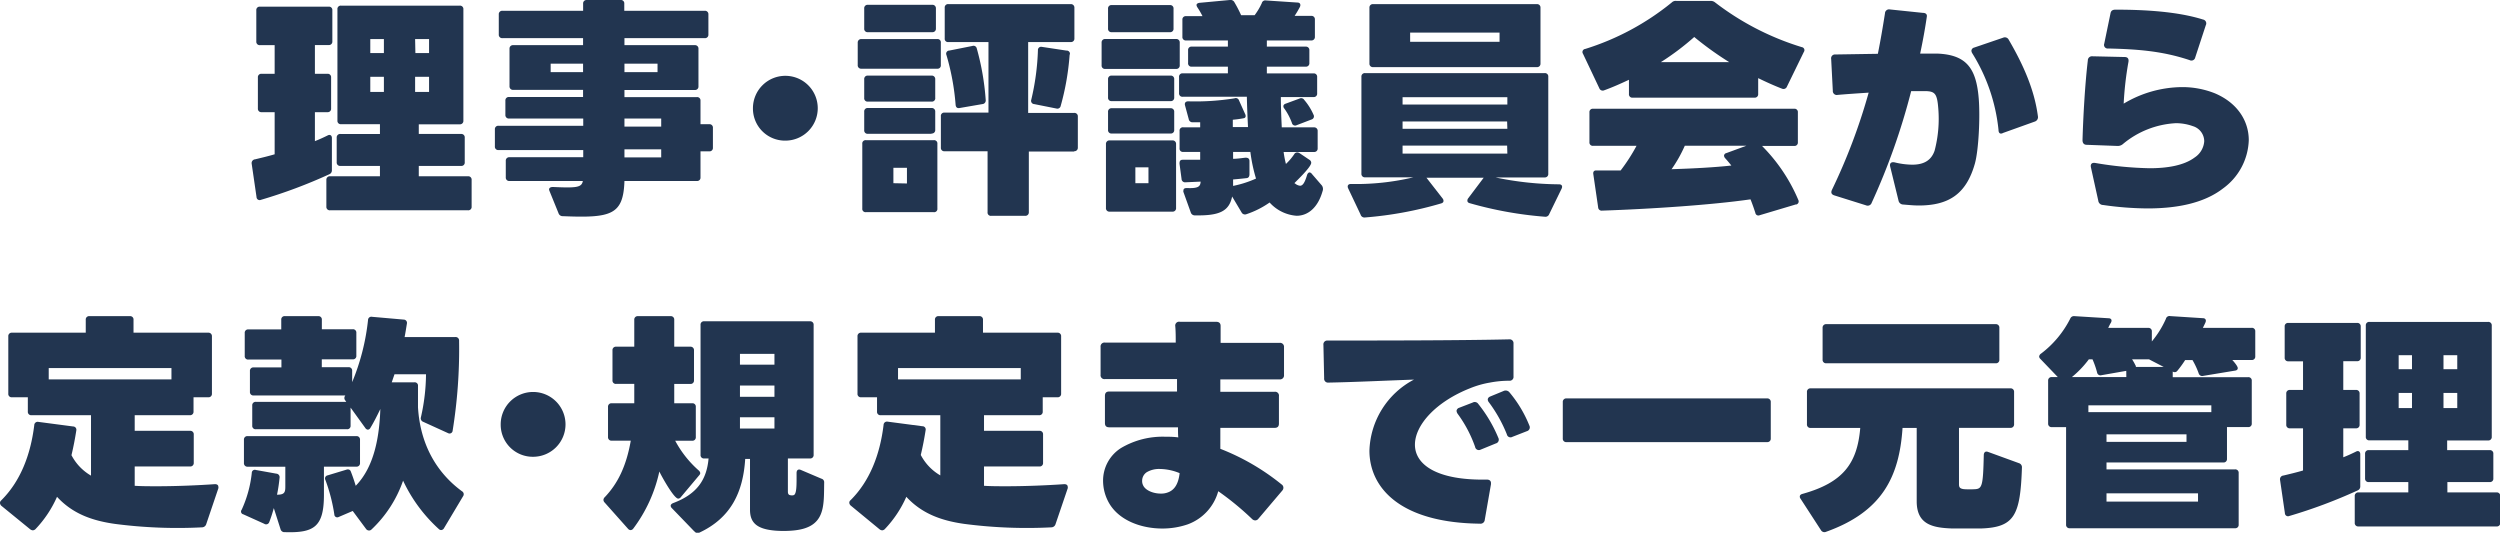<svg xmlns="http://www.w3.org/2000/svg" viewBox="0 0 442.83 94.36"><defs><style>.cls-1{fill:#223550;}</style></defs><g id="レイヤー_2" data-name="レイヤー 2"><g id="レイヤー_1-2" data-name="レイヤー 1"><path class="cls-1" d="M58.87,1.83v5.5a.6.6,0,0,1-.65.65H55.78v5.09H58a.6.6,0,0,1,.65.65v5.5a.6.6,0,0,1-.65.65H55.78V25c.85-.33,1.63-.7,2.24-1,.45-.25.77,0,.77.45v5.7a.74.74,0,0,1-.49.73,89.9,89.9,0,0,1-12.09,4.52.55.55,0,0,1-.77-.49L44.58,29a.67.67,0,0,1,.61-.78c1-.24,2.24-.53,3.46-.89V19.87H46.33a.6.6,0,0,1-.65-.65v-5.5a.6.6,0,0,1,.65-.65h2.32V8h-2.6a.6.6,0,0,1-.65-.65V1.83a.59.59,0,0,1,.65-.65H58.22A.59.59,0,0,1,58.87,1.83Zm23.21-.16v19.7a.6.6,0,0,1-.65.65H74.18v1.71h7.49a.6.6,0,0,1,.65.66v4.35a.59.59,0,0,1-.65.65H74.18v1.83h8.71a.6.6,0,0,1,.65.66V36.6a.59.59,0,0,1-.65.65H58.47a.6.6,0,0,1-.66-.65V31.88a.61.61,0,0,1,.66-.66H67.3V29.39h-7a.6.6,0,0,1-.66-.65V24.39a.61.61,0,0,1,.66-.66h7V22H60.42a.59.59,0,0,1-.65-.65V1.67A.59.59,0,0,1,60.42,1h21A.6.6,0,0,1,82.08,1.67ZM68,6.92H65.59V9.4H68Zm0,6.68H65.59v2.68H68Zm5.58-4.2H76V6.92H73.53ZM76,13.6H73.53v2.68H76Z"/><path class="cls-1" d="M103.93,0h6a.59.59,0,0,1,.65.65V1.91h14.25a.6.6,0,0,1,.65.65V6.11a.6.6,0,0,1-.65.65H110.61V8h12.46a.6.6,0,0,1,.65.65v6.64a.6.6,0,0,1-.65.65H110.61v1.26h12.82a.59.59,0,0,1,.65.65V22h1.55a.6.6,0,0,1,.65.66v3.5a.6.6,0,0,1-.65.65h-1.55v4.6a.59.59,0,0,1-.65.65H110.61c-.2,6-2.32,6.59-10.91,6.23a.76.76,0,0,1-.77-.53l-1.59-3.91a1,1,0,0,1-.08-.28c0-.37.4-.45.69-.45,4.19.2,5.09.08,5.29-1.06h-13a.6.6,0,0,1-.65-.65V28.5a.6.6,0,0,1,.65-.65h13.07V26.58h-15a.59.59,0,0,1-.65-.65v-3a.59.59,0,0,1,.65-.65h15V21H90.17a.61.61,0,0,1-.65-.66V17.83a.6.6,0,0,1,.65-.65h13.11V15.92H90.91a.61.61,0,0,1-.66-.65V8.63A.6.6,0,0,1,90.91,8h12.37V6.76H89a.6.6,0,0,1-.65-.65V2.56A.6.6,0,0,1,89,1.91h14.29V.65A.6.6,0,0,1,103.93,0Zm-.65,11.28H97.54v1.5h5.74Zm7.33,1.5h5.86v-1.5h-5.86ZM117.12,21h-6.51v1.42h6.51Zm0,5.45h-6.51v1.43h6.51Z"/><path class="cls-1" d="M133.37,19.17a5.74,5.74,0,1,1,5.74,5.74A5.68,5.68,0,0,1,133.37,19.17Z"/><path class="cls-1" d="M166,12.17H152.59a.6.6,0,0,1-.66-.65V7.57a.61.61,0,0,1,.66-.65H166a.58.58,0,0,1,.65.65v3.95A.58.58,0,0,1,166,12.17Zm-.61,25.41h-12a.58.58,0,0,1-.65-.66V25.48a.58.58,0,0,1,.65-.65h12a.58.58,0,0,1,.65.65V36.92A.58.58,0,0,1,165.37,37.58ZM165.13,5.7h-11.4a.59.59,0,0,1-.65-.65V1.51a.6.6,0,0,1,.65-.66h11.4a.61.61,0,0,1,.65.66V5.05A.6.6,0,0,1,165.13,5.7ZM165,18H153.73a.59.59,0,0,1-.65-.65V14.05a.6.6,0,0,1,.65-.66H165a.61.61,0,0,1,.66.66V17.3A.6.6,0,0,1,165,18Zm0,5.7H153.73a.59.59,0,0,1-.65-.65V19.79a.6.6,0,0,1,.65-.66H165a.61.61,0,0,1,.66.66V23A.6.6,0,0,1,165,23.65Zm-4.35,8.8V29.72h-2.4v2.73Zm29.59-5.66h-8V37.58a.61.61,0,0,1-.66.65h-6a.58.58,0,0,1-.65-.65V26.79h-7.61a.59.59,0,0,1-.66-.65V20.6a.58.58,0,0,1,.66-.65h7.77V7.45H168a.58.58,0,0,1-.66-.65V1.38A.59.59,0,0,1,168,.73h21.65a.61.61,0,0,1,.66.65V6.8a.6.6,0,0,1-.66.65h-7.53V20h8.14a.6.6,0,0,1,.66.65v5.54A.61.61,0,0,1,190.28,26.79ZM174,18.44l-4,.69c-.45.09-.69-.12-.73-.57a42.71,42.71,0,0,0-1.63-8.83.55.55,0,0,1,.49-.77l4.11-.82a.59.59,0,0,1,.77.41,45.49,45.49,0,0,1,1.59,9.16A.64.64,0,0,1,174,18.44Zm15.47-8.79a45.71,45.71,0,0,1-1.59,9.12.6.6,0,0,1-.77.45l-3.91-.78a.58.58,0,0,1-.53-.77,43.63,43.63,0,0,0,1.18-8.75.57.57,0,0,1,.69-.62l4.36.66A.57.57,0,0,1,189.51,9.65Z"/><path class="cls-1" d="M195.13,11.56v-4a.6.6,0,0,1,.65-.65h12.54a.6.6,0,0,1,.65.65v4a.6.6,0,0,1-.65.65H195.78A.59.59,0,0,1,195.13,11.56Zm.77,25.28V25.53a.61.61,0,0,1,.65-.66h11.12a.61.61,0,0,1,.65.66V36.84a.6.6,0,0,1-.65.65H196.55A.6.6,0,0,1,195.9,36.84Zm.37-31.79V1.55a.59.59,0,0,1,.65-.65h10.3a.59.59,0,0,1,.65.65v3.5a.59.59,0,0,1-.65.65h-10.3A.59.59,0,0,1,196.27,5.05Zm0,12.21V14.05a.6.6,0,0,1,.65-.66h10.42a.6.6,0,0,1,.65.66v3.21a.59.59,0,0,1-.65.65H196.92A.59.59,0,0,1,196.27,17.26Zm0,5.74V19.83a.6.6,0,0,1,.65-.66h10.42a.6.6,0,0,1,.65.66V23a.59.59,0,0,1-.65.65H196.92A.59.59,0,0,1,196.27,23Zm4.84,9.45h2.32V29.64h-2.32Zm23.78,3.42a15.84,15.84,0,0,1-4.11,2.07.68.68,0,0,1-.86-.32l-1.67-2.81c-.53,2.6-2.24,3.42-6.55,3.34a.74.74,0,0,1-.78-.53L209.62,34a.51.51,0,0,1,0-.24c0-.41.33-.45.65-.45,2,.08,2.36-.28,2.4-1.14l-2.68.12a.62.62,0,0,1-.7-.61L208.93,29c0-.41.08-.7.57-.7h0c1.06,0,2.08,0,3.09,0V26.91h-3a.58.58,0,0,1-.65-.65V23.2a.58.58,0,0,1,.65-.65h3v-.89c-.45,0-.89,0-1.3,0a.67.67,0,0,1-.73-.57l-.65-2.4c-.13-.45.08-.74.57-.74a44,44,0,0,0,8.18-.53.6.6,0,0,1,.81.37l1.06,2.36c.21.41.12.69-.16.78a18.76,18.76,0,0,1-2,.28v1.3h2.69c-.08-1.71-.16-3.46-.2-5.25v-.12H209.5a.59.59,0,0,1-.65-.65V13.64a.59.59,0,0,1,.65-.65h8V11.81h-6.39a.59.59,0,0,1-.66-.66V8.92a.59.59,0,0,1,.66-.66h6.39V7.17h-7.41a.6.6,0,0,1-.65-.66v-3a.59.59,0,0,1,.65-.65H213a13.77,13.77,0,0,0-.9-1.55,1,1,0,0,1-.16-.41c0-.2.2-.36.53-.4L217.84,0a.77.77,0,0,1,.82.41,23.38,23.38,0,0,1,1.18,2.28l0,0v0h2.4A11.78,11.78,0,0,0,223.5.57a.64.64,0,0,1,.74-.49l5.57.37c.45,0,.65.32.45.77a18,18,0,0,1-.94,1.59h2.94a.6.6,0,0,1,.65.65V6.51a.61.61,0,0,1-.65.66H224.4V8.26h6.88a.6.6,0,0,1,.65.66v2.23a.6.6,0,0,1-.65.66H224.4V13h8.26a.59.59,0,0,1,.65.65v2.89a.59.59,0,0,1-.65.65h-5.78c0,1.79.08,3.58.16,5.37h5.7a.61.61,0,0,1,.66.65v3.06a.6.6,0,0,1-.66.65h-5.37a17.79,17.79,0,0,0,.41,2.12,10.26,10.26,0,0,0,1.46-1.71.6.6,0,0,1,.53-.33.81.81,0,0,1,.41.12l1.75,1.18a.63.63,0,0,1,.33.53c0,.74-2.45,3.06-3,3.63l.09,0a1.62,1.62,0,0,0,.93.44c.45,0,.82-.48,1.22-1.83.08-.32.29-.53.45-.53a.55.55,0,0,1,.41.25l1.79,2.07a1.08,1.08,0,0,1,.12,1c-.85,3-2.65,4.36-4.6,4.36A7.12,7.12,0,0,1,224.89,35.87Zm-2.41-4.24a28.6,28.6,0,0,1-1-4.72h-3.06v1.22c.74,0,1.47-.12,2.2-.2.45,0,.7.16.7.61v2.32c0,.41-.17.65-.49.69-.7.08-1.51.16-2.41.24v1.14A18.9,18.9,0,0,0,222.48,31.63Zm6.36-9.85a10.53,10.53,0,0,0-1.35-2.56.61.61,0,0,1-.16-.41c0-.21.16-.37.41-.45l2.44-.9a.64.64,0,0,1,.85.25,10.34,10.34,0,0,1,1.63,2.6.58.58,0,0,1-.36.86l-2.61,1A.58.58,0,0,1,228.84,21.78Z"/><path class="cls-1" d="M274.25,13.6V30.78a.6.6,0,0,1-.65.65h-8.71a56.59,56.59,0,0,0,11.27,1.22c.49,0,.66.33.45.77l-2.2,4.52a.7.7,0,0,1-.77.45A67.22,67.22,0,0,1,260.37,36c-.33-.08-.45-.25-.45-.45a.69.69,0,0,1,.16-.45l2.73-3.62H252.67l2.85,3.66a.67.67,0,0,1,.17.45c0,.2-.13.37-.45.45a65.74,65.74,0,0,1-13.44,2.48A.71.71,0,0,1,241,38l-2.2-4.64c-.2-.45,0-.77.49-.77a44,44,0,0,0,11.07-1.18H241.8a.6.6,0,0,1-.65-.65V13.6a.6.6,0,0,1,.65-.65h31.8A.59.59,0,0,1,274.25,13.6ZM272.87,1.38v9.86a.6.6,0,0,1-.65.65h-29a.6.6,0,0,1-.65-.65V1.38a.6.6,0,0,1,.65-.65h29A.6.6,0,0,1,272.87,1.38ZM248.44,18.52H267v-1.3H248.44Zm18.52,3H248.44v1.3H267Zm0,4.27H248.44v1.42H267ZM249.78,7.41h15.84V5.78H249.78Z"/><path class="cls-1" d="M319.52,9.2l-3,6.15a.65.65,0,0,1-.86.36c-1.38-.53-2.81-1.18-4.23-1.87v2.81a.6.6,0,0,1-.65.65H289.19a.59.59,0,0,1-.65-.65V14.13c-1.47.69-2.93,1.34-4.4,1.87a.64.64,0,0,1-.85-.37l-2.89-6.1a.55.55,0,0,1,.4-.86A45.79,45.79,0,0,0,296.11.45a1,1,0,0,1,.81-.29H303a1.19,1.19,0,0,1,.77.25,48.27,48.27,0,0,0,15.39,7.94A.54.54,0,0,1,319.52,9.2Zm-1.38,27-6.44,1.92a.54.54,0,0,1-.77-.41c-.25-.77-.53-1.59-.86-2.4-6.92,1-17.75,1.71-26.29,2a.62.62,0,0,1-.7-.61l-.85-5.82c-.08-.45.12-.69.49-.69h4.35a31.54,31.54,0,0,0,2.81-4.36h-7.69a.59.59,0,0,1-.65-.65V19.91a.59.59,0,0,1,.65-.65h35.62a.59.59,0,0,1,.65.65V25.2a.59.59,0,0,1-.65.65h-5.7a30.15,30.15,0,0,1,6.43,9.57A.56.56,0,0,1,318.14,36.23Zm-18-29.68A45.5,45.5,0,0,1,294.2,11h12.09A57.27,57.27,0,0,1,300.1,6.55Zm-4,23.45c3.79-.12,7.57-.32,10.54-.65-.36-.45-.73-.89-1.1-1.3a.75.75,0,0,1-.2-.45.51.51,0,0,1,.41-.45l3.54-1.3H298.43A24.07,24.07,0,0,1,296.07,30Z"/><path class="cls-1" d="M336.29,35.54l-1.47-6c-.16-.62.17-.9.78-.78a13.52,13.52,0,0,0,3.13.41c2.12,0,3.38-.82,3.95-2.48a22.21,22.21,0,0,0,.65-7.5c-.2-2.56-.57-3-2.2-3.05h-2.6a116.48,116.48,0,0,1-7,19.79.74.74,0,0,1-1,.44l-5.58-1.75c-.53-.16-.69-.48-.45-1A104,104,0,0,0,331,16.41c-1.79.12-3.67.24-5.5.4a.7.7,0,0,1-.85-.73l-.29-5.62a.68.68,0,0,1,.74-.81l7.53-.12c.49-2.45.89-4.81,1.26-7.17a.72.72,0,0,1,.85-.69l5.87.61c.52,0,.77.28.69.69-.29,2-.69,4.24-1.18,6.52,1.18,0,2.2,0,3,0,5.13.2,6.92,2.52,7.37,7.89.28,3.26,0,9.25-.69,11.65-1.51,5.29-4.56,7.37-9.94,7.37-.85,0-1.75-.09-2.73-.17A.86.86,0,0,1,336.29,35.54ZM354,23a31.75,31.75,0,0,0-4.64-13.55A1,1,0,0,1,349.2,9a.62.62,0,0,1,.48-.57l5.13-1.75a.76.76,0,0,1,1,.36c2.61,4.48,4.56,8.88,5.17,13.56a.82.82,0,0,1-.57.94l-5.58,2C354.33,23.82,354,23.61,354,23Z"/><path class="cls-1" d="M371.67,35.54l-1.3-5.9c-.12-.57.16-.86.73-.78a63.78,63.78,0,0,0,9.65.94c3.17,0,6.11-.49,8-1.91A3.73,3.73,0,0,0,390.44,25a2.81,2.81,0,0,0-2-2.65,8.9,8.9,0,0,0-3-.53,15.89,15.89,0,0,0-9.41,3.7,1.38,1.38,0,0,1-1,.33l-5.42-.2c-.49,0-.73-.33-.73-.82.12-4.23.45-10,.94-14.12a.73.73,0,0,1,.81-.74l5.7.13c.57,0,.77.32.69.85a58.54,58.54,0,0,0-.85,7.41,20.35,20.35,0,0,1,10.3-2.93,15.52,15.52,0,0,1,5.86,1.1c4.11,1.75,6,5,6,8.3a11,11,0,0,1-4.56,8.55c-3.42,2.65-8.26,3.54-13.35,3.54a56.92,56.92,0,0,1-7.9-.61A.86.86,0,0,1,371.67,35.54Zm1.75-26.95a.64.64,0,0,1-.69-.86l1.1-5.33c.08-.49.36-.69.89-.69,5.17,0,11,.33,15.51,1.75a.69.69,0,0,1,.49,1l-1.87,5.7a.69.69,0,0,1-1,.49C382.91,9,378.43,8.71,373.42,8.59Z"/><path class="cls-1" d="M10.1,88a19.91,19.91,0,0,1-3.83,5.74.75.75,0,0,1-.45.2.89.89,0,0,1-.49-.2L.24,89.59A.73.73,0,0,1,0,89.1a.56.56,0,0,1,.2-.45c3.34-3.3,5.21-7.94,5.87-13.35a.6.6,0,0,1,.73-.57l6.15.81a.58.58,0,0,1,.57.69c-.21,1.35-.49,2.85-.86,4.4a9,9,0,0,0,3.46,3.62V73.55H5.58a.6.6,0,0,1-.65-.66V70.37H2.12a.59.59,0,0,1-.65-.65V59.58a.6.6,0,0,1,.65-.65H15.19V56.65a.59.59,0,0,1,.65-.65H23a.59.59,0,0,1,.65.65v2.28H36.88a.61.61,0,0,1,.66.65V69.72a.6.6,0,0,1-.66.65h-2.6v2.52a.61.61,0,0,1-.65.66H23.86v2.76h9.81a.61.61,0,0,1,.65.66v5a.61.61,0,0,1-.65.66H23.86v3.42c1.22.08,2.56.08,4,.08,3.5,0,7.36-.17,10.21-.37.33,0,.61.12.61.49a.51.51,0,0,1,0,.24l-2.15,6.35a.8.8,0,0,1-.78.57,85.46,85.46,0,0,1-15.39-.61C16.32,92.23,12.86,91,10.1,88Zm20.27-22.8H8.63v2H30.37Z"/><path class="cls-1" d="M63.77,77.9V82a.6.6,0,0,1-.65.66H57.38v5c0,5.7-1.79,6.76-6.92,6.6a.71.71,0,0,1-.77-.53L48.5,90a23.53,23.53,0,0,1-.81,2.49.59.59,0,0,1-.9.28l-3.7-1.67a.5.5,0,0,1-.28-.81,20.94,20.94,0,0,0,1.79-6.52.54.54,0,0,1,.73-.52l3.62.65a.62.62,0,0,1,.57.73,27.85,27.85,0,0,1-.45,3c1.31,0,1.47-.41,1.47-1.42V82.67H43.86a.61.61,0,0,1-.65-.66V77.9a.6.6,0,0,1,.65-.65H63.12A.6.6,0,0,1,63.77,77.9Zm2.16-21.78,5.58.49a.58.58,0,0,1,.57.69c-.13.78-.25,1.59-.41,2.4h9a.61.61,0,0,1,.65.66,90.76,90.76,0,0,1-1.14,15.91.55.55,0,0,1-.82.45l-4.39-2a.66.66,0,0,1-.41-.82,35.13,35.13,0,0,0,.9-7.61H69.88l-.49,1.43h4a.58.58,0,0,1,.65.65c0,1,0,2.36,0,3.78.45,7.41,4,12.09,7.78,14.86a.61.61,0,0,1,.2.9l-3.38,5.66a.62.62,0,0,1-.49.32.57.57,0,0,1-.4-.16,27,27,0,0,1-6.35-8.59,21.57,21.57,0,0,1-5.62,8.67.6.6,0,0,1-.41.16.65.65,0,0,1-.53-.28l-2.36-3.18-2.48,1.06a.52.52,0,0,1-.78-.45,30.46,30.46,0,0,0-1.58-6.1.56.56,0,0,1,.4-.82l3.3-1c.37-.13.65,0,.77.24.29.73.61,1.63.9,2.61,3.3-3.38,4.19-8.68,4.36-13.6-.57,1.18-1.14,2.32-1.76,3.34a.56.56,0,0,1-.44.32.61.61,0,0,1-.45-.28L62.1,72.2v3.18a.59.59,0,0,1-.65.65H45.33a.59.59,0,0,1-.65-.65V71.84a.6.6,0,0,1,.65-.66h16l-.16-.24a.64.64,0,0,1-.17-.45.7.7,0,0,1,.17-.44v0l0,0H44.92a.6.6,0,0,1-.65-.65V65.73a.6.6,0,0,1,.65-.65h4.93V63.69H44a.59.59,0,0,1-.65-.65V59a.59.59,0,0,1,.65-.65h5.82V56.65A.59.59,0,0,1,50.5,56h5.86a.59.59,0,0,1,.65.65v1.67h5.46a.59.59,0,0,1,.65.65V63a.59.59,0,0,1-.65.65H57v1.39h4.73a.6.6,0,0,1,.65.65v2a39.54,39.54,0,0,0,2.81-11A.59.59,0,0,1,65.93,56.12Z"/><path class="cls-1" d="M88.69,75.17a5.74,5.74,0,1,1,5.74,5.74A5.68,5.68,0,0,1,88.69,75.17Z"/><path class="cls-1" d="M111.69,93.9a.65.65,0,0,1-.45-.24L107.09,89a.69.69,0,0,1-.2-.45.71.71,0,0,1,.24-.49c2.24-2.36,3.79-5.37,4.6-10h-3.38a.61.61,0,0,1-.65-.66V72.08a.6.6,0,0,1,.65-.65h4c0-.86,0-1.71,0-2.65V68h-3.21a.59.59,0,0,1-.65-.65V62.07a.6.6,0,0,1,.65-.66h3.21V56.65A.6.6,0,0,1,113,56h5.78a.6.6,0,0,1,.65.65v4.76h2.85a.61.61,0,0,1,.65.66v5.29a.6.6,0,0,1-.65.65h-2.85v.61c0,1,0,1.91,0,2.81h3.17a.59.59,0,0,1,.65.65v5.33a.6.6,0,0,1-.65.66h-3a18.8,18.8,0,0,0,4.15,5.25.78.78,0,0,1,.29.49.71.71,0,0,1-.21.4l-3.25,3.87a.58.58,0,0,1-.45.24c-.77,0-3-4.07-3.34-4.8a25.9,25.9,0,0,1-4.64,10.14A.63.63,0,0,1,111.69,93.9Zm11.28.21L119,90a.64.64,0,0,1-.2-.4c0-.21.16-.37.44-.49,4.36-1.63,5.95-4.28,6.27-7.9h-.77a.59.59,0,0,1-.65-.65v-23a.59.59,0,0,1,.65-.65h18.73a.6.6,0,0,1,.65.65v23a.6.6,0,0,1-.65.65h-3.91v5.86c0,.45.16.61.45.65a1.18,1.18,0,0,0,.53,0c.61-.12.56-1.87.56-3.95,0-.52.33-.73.78-.52l3.62,1.54a.64.64,0,0,1,.49.61c-.08,4.28.33,8.14-5.7,8.59a19,19,0,0,1-3,0c-3.26-.28-4.44-1.42-4.44-3.7v-9H132c-.37,5.9-2.53,10.46-8.15,13.07A.7.7,0,0,1,123,94.11Zm8.1-29.52h6.11V62.68h-6.11Zm6.11,3.7h-6.11v2h6.11Zm0,5.62h-6.11v2h6.11Z"/><path class="cls-1" d="M160.54,88a19.91,19.91,0,0,1-3.83,5.74.73.73,0,0,1-.45.2.83.83,0,0,1-.48-.2l-5.09-4.19a.71.71,0,0,1-.25-.49.54.54,0,0,1,.21-.45c3.33-3.3,5.21-7.94,5.86-13.35a.6.6,0,0,1,.73-.57l6.15.81a.57.57,0,0,1,.57.69c-.21,1.35-.49,2.85-.86,4.4a9,9,0,0,0,3.46,3.62V73.55H156a.6.6,0,0,1-.65-.66V70.37h-2.81a.59.59,0,0,1-.65-.65V59.58a.6.6,0,0,1,.65-.65h13.07V56.65a.59.59,0,0,1,.65-.65h7.2a.6.6,0,0,1,.66.65v2.28h13.19a.6.6,0,0,1,.65.65V69.72a.6.6,0,0,1-.65.65h-2.61v2.52a.6.6,0,0,1-.65.66H174.3v2.76h9.81a.6.6,0,0,1,.65.66v5a.6.6,0,0,1-.65.66H174.3v3.42c1.22.08,2.56.08,4,.08,3.5,0,7.37-.17,10.22-.37.32,0,.61.12.61.49a.51.51,0,0,1,0,.24l-2.16,6.35a.79.79,0,0,1-.77.57,85.39,85.39,0,0,1-15.39-.61C166.77,92.23,163.31,91,160.54,88Zm20.27-22.8H159.07v2h21.74Z"/><path class="cls-1" d="M205.9,93.62c-3.83,0-7.66-1.47-9.41-4.44a8,8,0,0,1-1.1-4,6.82,6.82,0,0,1,3.18-5.82,14.48,14.48,0,0,1,7.86-2c.73,0,1.46,0,2.28.12-.05-.52-.05-1.14-.05-1.79H196.49c-.53,0-.77-.24-.77-.77V70.13c0-.53.24-.78.77-.78l12,0c0-.73,0-1.46,0-2.2H195.72a.68.68,0,0,1-.77-.77V61.46a.69.69,0,0,1,.77-.78l12.54,0c0-1,0-2-.08-2.89A.68.68,0,0,1,209,57l6.43,0c.49,0,.78.24.78.73v3h10.46a.7.7,0,0,1,.77.77v4.93a.7.7,0,0,1-.77.77H216.16v2.2l9.6,0a.68.68,0,0,1,.78.78v4.84c0,.53-.25.77-.78.77h-9.6c0,1.27,0,2.49,0,3.71A40.58,40.58,0,0,1,227,85.8a.7.7,0,0,1,.33.57.74.74,0,0,1-.2.53l-4.24,5a.7.7,0,0,1-.57.28.82.82,0,0,1-.53-.24,50.48,50.48,0,0,0-6-4.93,8.7,8.7,0,0,1-5.38,5.86A13.84,13.84,0,0,1,205.9,93.62Zm-.45-10.55a4.32,4.32,0,0,0-2.32.57,1.82,1.82,0,0,0-.82,1.55,1.66,1.66,0,0,0,.17.77c.4.9,1.79,1.47,3.13,1.47a3.24,3.24,0,0,0,1.26-.21c1-.36,1.84-1.26,2.08-3.41A9.45,9.45,0,0,0,205.45,83.07Z"/><path class="cls-1" d="M242.57,79.82a14.71,14.71,0,0,1,7.89-12.58c-4.6.16-10.38.44-15.14.53a.69.69,0,0,1-.77-.78l-.13-5.9a.68.68,0,0,1,.74-.77c8.59,0,23.16,0,32.16-.21a.68.68,0,0,1,.77.73v5.83a.68.68,0,0,1-.73.77,18.3,18.3,0,0,0-3.46.33,16.64,16.64,0,0,0-3.5,1c-6.07,2.4-9.77,6.52-9.77,10s3.78,6.35,12.74,6.18c.49,0,.73.25.73.61v.21L263,92.07a.75.75,0,0,1-.85.69C247.86,92.6,242.57,86.29,242.57,79.82Zm18.72-.66a22.44,22.44,0,0,0-3.09-5.86,1.06,1.06,0,0,1-.2-.53.65.65,0,0,1,.44-.53l2.41-.93a.75.75,0,0,1,1,.24,24.69,24.69,0,0,1,3.55,6,.69.69,0,0,1-.45,1l-2.69,1.1A.67.67,0,0,1,261.29,79.16Zm5.62-2.23a25,25,0,0,0-3.17-5.66.84.84,0,0,1-.21-.49c0-.25.17-.45.49-.57l2.28-.94a.87.87,0,0,1,1.06.21,21.64,21.64,0,0,1,3.54,5.9.7.7,0,0,1-.45,1l-2.56,1A.66.66,0,0,1,266.91,76.93Z"/><path class="cls-1" d="M276.82,77.66V71.23a.61.61,0,0,1,.65-.66H313a.61.61,0,0,1,.66.66v6.43a.6.6,0,0,1-.66.65h-35.5A.6.6,0,0,1,276.82,77.66Z"/><path class="cls-1" d="M356.76,69.43v5.7a.61.61,0,0,1-.65.66H347v10c0,.57.2.77.89.86a17.21,17.21,0,0,0,2,0c1.22-.09,1.38-.7,1.5-6,0-.53.29-.77.74-.61l5.49,2a.75.75,0,0,1,.53.78c-.28,8.51-1.34,10.58-7.24,10.79-1.31,0-4.2,0-5.17,0-3.34-.13-6.23-.66-6.23-4.81v-13H337c-.57,8.67-3.62,14.85-13.55,18.4a.71.71,0,0,1-.9-.29l-3.62-5.58a.59.59,0,0,1-.13-.36c0-.25.17-.41.49-.49,7.17-2,9.69-5.37,10.22-11.68h-8.79a.6.6,0,0,1-.65-.66v-5.7a.6.6,0,0,1,.65-.65h35.38A.6.6,0,0,1,356.76,69.43Zm-2.61-11.35v5.61a.6.6,0,0,1-.65.66h-30a.61.61,0,0,1-.66-.66V58.08a.61.61,0,0,1,.66-.66h30A.6.6,0,0,1,354.15,58.08Z"/><path class="cls-1" d="M396.38,65.2c0,.24-.16.41-.49.45l-5.62.93a.65.65,0,0,1-.81-.44,13.63,13.63,0,0,0-1.1-2.36h-1.3a18.47,18.47,0,0,1-1.39,1.91.58.58,0,0,1-.81.12v1h13.35a.59.59,0,0,1,.65.65V75a.59.59,0,0,1-.65.65h-3.74v5.62a.6.6,0,0,1-.66.65H373.13v1.22h22.76a.6.6,0,0,1,.65.66v9.11a.6.6,0,0,1-.65.66H366.62a.6.6,0,0,1-.65-.66V75.66h-2.53a.6.6,0,0,1-.65-.65V67.44a.6.6,0,0,1,.65-.65h1.06l-3.09-3.22a.66.66,0,0,1-.21-.4.7.7,0,0,1,.33-.53,17.85,17.85,0,0,0,5.17-6.19.71.71,0,0,1,.77-.45l6,.37c.49,0,.69.32.45.77-.17.28-.33.61-.49.94h7.08a.59.59,0,0,1,.65.65v1.75a16.94,16.94,0,0,0,2.49-4,.65.65,0,0,1,.77-.49l5.78.37c.45,0,.65.32.45.77-.12.28-.29.61-.45.94h8.63a.59.59,0,0,1,.65.65v4.39a.6.6,0,0,1-.65.66h-3.42C395.65,64,396.38,64.87,396.38,65.2Zm-19.75.49-4.39.77a.61.61,0,0,1-.78-.49,15.2,15.2,0,0,0-.81-2.32H370a17.7,17.7,0,0,1-3,3.14h9.64ZM391.7,71.8H369.92V73H391.7Zm-18.57,6.47H387.3V76.93H373.13Zm0,10.58h16.21V87.39H373.13ZM378.34,65h4.93l-2.61-1.35h-3a8.37,8.37,0,0,1,.57,1A.67.67,0,0,1,378.34,65Z"/><path class="cls-1" d="M418.16,57.83v5.5a.6.6,0,0,1-.65.65h-2.44v5.09h2.24a.6.6,0,0,1,.65.65v5.5a.6.6,0,0,1-.65.65h-2.24V81c.85-.33,1.63-.7,2.24-1,.44-.25.77,0,.77.45v5.7a.74.74,0,0,1-.49.73,89.9,89.9,0,0,1-12.09,4.52.55.55,0,0,1-.77-.49l-.86-5.9a.66.66,0,0,1,.61-.78c1-.24,2.24-.53,3.46-.89V75.87h-2.32a.6.6,0,0,1-.65-.65v-5.5a.6.6,0,0,1,.65-.65h2.32V64h-2.6a.6.6,0,0,1-.65-.65v-5.5a.59.59,0,0,1,.65-.65h12.17A.59.59,0,0,1,418.16,57.83Zm23.21-.16v19.7a.6.6,0,0,1-.66.65h-7.24v1.71H441a.6.6,0,0,1,.65.66v4.35a.59.59,0,0,1-.65.65h-7.49v1.83h8.71a.6.6,0,0,1,.65.66V92.6a.59.59,0,0,1-.65.65H417.75a.6.6,0,0,1-.65-.65V87.88a.61.61,0,0,1,.65-.66h8.84V85.39h-7a.6.6,0,0,1-.66-.65V80.39a.61.61,0,0,1,.66-.66h7V78h-6.88a.59.59,0,0,1-.65-.65V57.67a.59.59,0,0,1,.65-.65h21A.6.6,0,0,1,441.37,57.67Zm-14.13,5.25h-2.36V65.4h2.36Zm0,6.68h-2.36v2.68h2.36Zm5.58-4.2h2.44V62.92h-2.44Zm2.44,4.2h-2.44v2.68h2.44Z"/></g></g></svg>